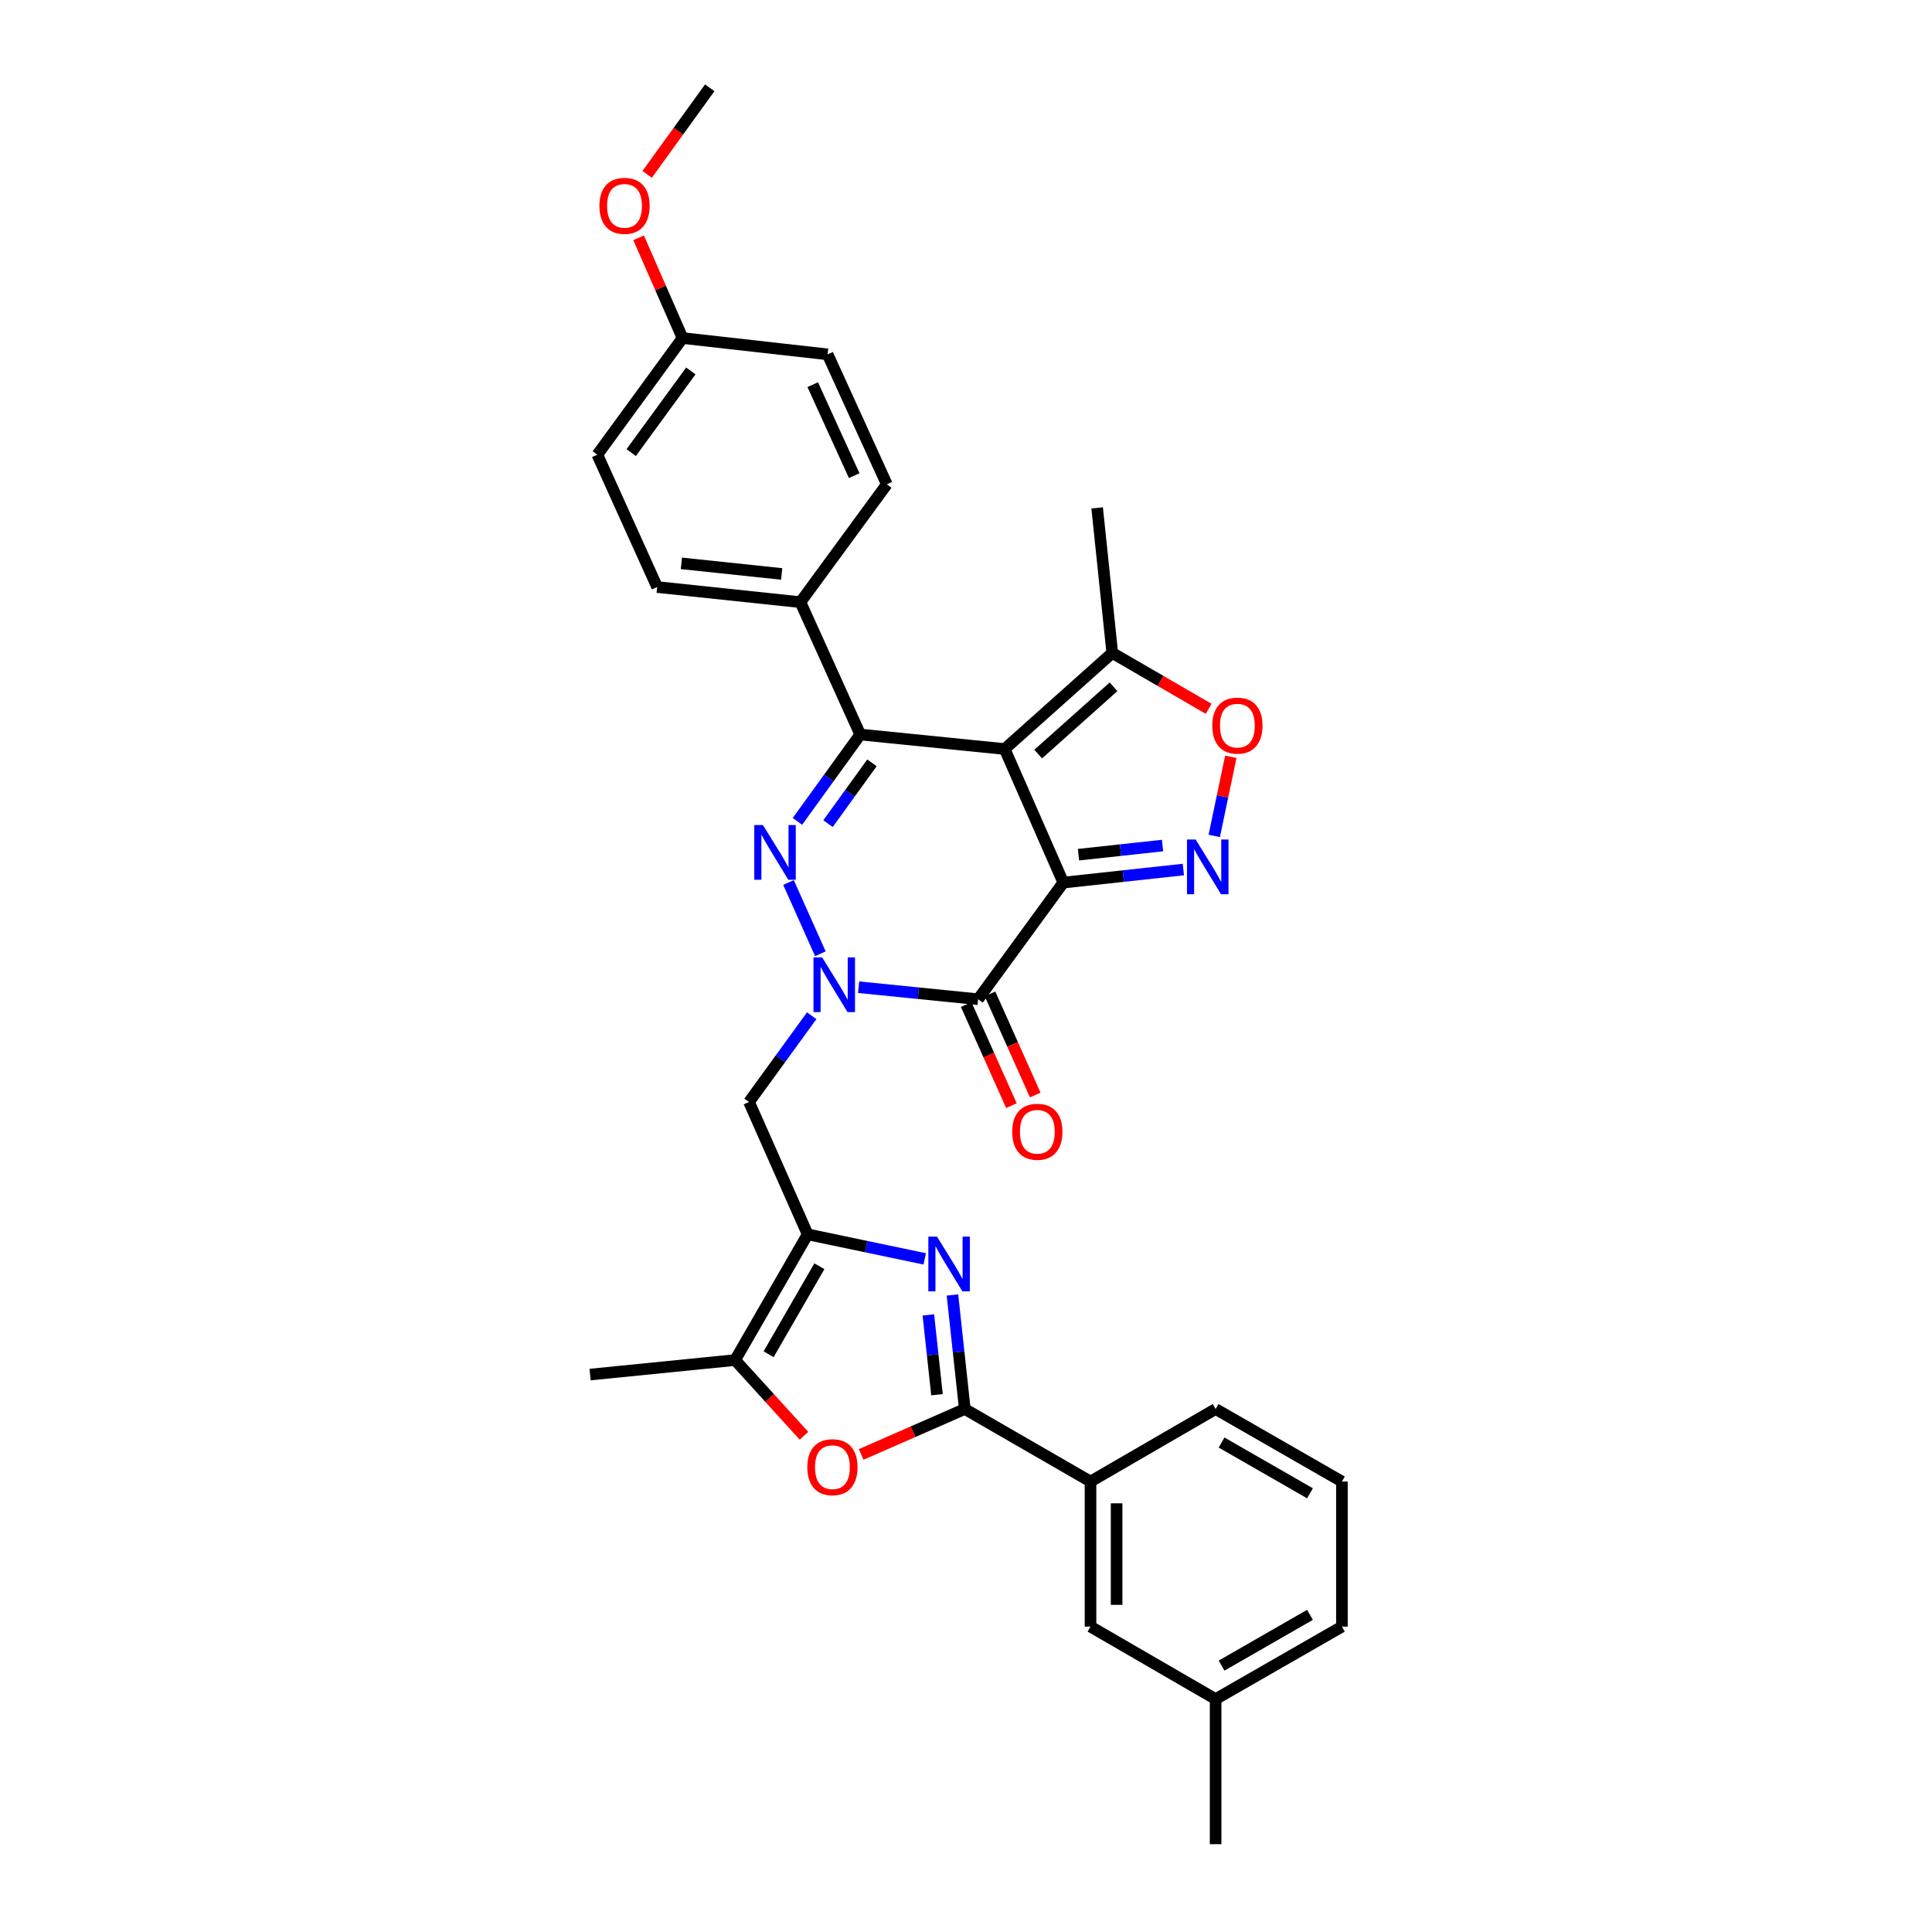<?xml version='1.0' encoding='iso-8859-1'?>
<svg version='1.1' baseProfile='full'
              xmlns='http://www.w3.org/2000/svg'
                      xmlns:rdkit='http://www.rdkit.org/xml'
                      xmlns:xlink='http://www.w3.org/1999/xlink'
                  xml:space='preserve'
width='1000px' height='1000px' viewBox='0 0 1000 1000'>
<!-- END OF HEADER -->
<rect style='opacity:1.0;fill:#FFFFFF;stroke:none' width='1000' height='1000' x='0' y='0'> </rect>
<path class='bond-0' d='M 550.366,456.831 L 520.016,387.696' style='fill:none;fill-rule:evenodd;stroke:#000000;stroke-width:6px;stroke-linecap:butt;stroke-linejoin:miter;stroke-opacity:1' />
<path class='bond-3' d='M 550.366,456.831 L 506.267,517.201' style='fill:none;fill-rule:evenodd;stroke:#000000;stroke-width:6px;stroke-linecap:butt;stroke-linejoin:miter;stroke-opacity:1' />
<path class='bond-5' d='M 550.366,456.831 L 581.438,453.45' style='fill:none;fill-rule:evenodd;stroke:#000000;stroke-width:6px;stroke-linecap:butt;stroke-linejoin:miter;stroke-opacity:1' />
<path class='bond-5' d='M 581.438,453.45 L 612.51,450.069' style='fill:none;fill-rule:evenodd;stroke:#0000FF;stroke-width:6px;stroke-linecap:butt;stroke-linejoin:miter;stroke-opacity:1' />
<path class='bond-5' d='M 558.226,442.387 L 579.977,440.021' style='fill:none;fill-rule:evenodd;stroke:#000000;stroke-width:6px;stroke-linecap:butt;stroke-linejoin:miter;stroke-opacity:1' />
<path class='bond-5' d='M 579.977,440.021 L 601.727,437.654' style='fill:none;fill-rule:evenodd;stroke:#0000FF;stroke-width:6px;stroke-linecap:butt;stroke-linejoin:miter;stroke-opacity:1' />
<path class='bond-4' d='M 520.016,387.696 L 445.259,380.183' style='fill:none;fill-rule:evenodd;stroke:#000000;stroke-width:6px;stroke-linecap:butt;stroke-linejoin:miter;stroke-opacity:1' />
<path class='bond-13' d='M 520.016,387.696 L 575.71,337.953' style='fill:none;fill-rule:evenodd;stroke:#000000;stroke-width:6px;stroke-linecap:butt;stroke-linejoin:miter;stroke-opacity:1' />
<path class='bond-13' d='M 537.369,390.31 L 576.355,355.49' style='fill:none;fill-rule:evenodd;stroke:#000000;stroke-width:6px;stroke-linecap:butt;stroke-linejoin:miter;stroke-opacity:1' />
<path class='bond-1' d='M 444.413,510.974 L 475.34,514.088' style='fill:none;fill-rule:evenodd;stroke:#0000FF;stroke-width:6px;stroke-linecap:butt;stroke-linejoin:miter;stroke-opacity:1' />
<path class='bond-1' d='M 475.34,514.088 L 506.267,517.201' style='fill:none;fill-rule:evenodd;stroke:#000000;stroke-width:6px;stroke-linecap:butt;stroke-linejoin:miter;stroke-opacity:1' />
<path class='bond-2' d='M 424.628,493.668 L 408.13,456.788' style='fill:none;fill-rule:evenodd;stroke:#0000FF;stroke-width:6px;stroke-linecap:butt;stroke-linejoin:miter;stroke-opacity:1' />
<path class='bond-10' d='M 420.146,525.739 L 403.921,548.06' style='fill:none;fill-rule:evenodd;stroke:#0000FF;stroke-width:6px;stroke-linecap:butt;stroke-linejoin:miter;stroke-opacity:1' />
<path class='bond-10' d='M 403.921,548.06 L 387.696,570.382' style='fill:none;fill-rule:evenodd;stroke:#000000;stroke-width:6px;stroke-linecap:butt;stroke-linejoin:miter;stroke-opacity:1' />
<path class='bond-33' d='M 412.75,425.149 L 429.004,402.666' style='fill:none;fill-rule:evenodd;stroke:#0000FF;stroke-width:6px;stroke-linecap:butt;stroke-linejoin:miter;stroke-opacity:1' />
<path class='bond-33' d='M 429.004,402.666 L 445.259,380.183' style='fill:none;fill-rule:evenodd;stroke:#000000;stroke-width:6px;stroke-linecap:butt;stroke-linejoin:miter;stroke-opacity:1' />
<path class='bond-33' d='M 428.574,426.319 L 439.952,410.581' style='fill:none;fill-rule:evenodd;stroke:#0000FF;stroke-width:6px;stroke-linecap:butt;stroke-linejoin:miter;stroke-opacity:1' />
<path class='bond-33' d='M 439.952,410.581 L 451.33,394.843' style='fill:none;fill-rule:evenodd;stroke:#000000;stroke-width:6px;stroke-linecap:butt;stroke-linejoin:miter;stroke-opacity:1' />
<path class='bond-16' d='M 500.101,519.959 L 511.804,546.121' style='fill:none;fill-rule:evenodd;stroke:#000000;stroke-width:6px;stroke-linecap:butt;stroke-linejoin:miter;stroke-opacity:1' />
<path class='bond-16' d='M 511.804,546.121 L 523.506,572.283' style='fill:none;fill-rule:evenodd;stroke:#FF0000;stroke-width:6px;stroke-linecap:butt;stroke-linejoin:miter;stroke-opacity:1' />
<path class='bond-16' d='M 512.432,514.443 L 524.135,540.605' style='fill:none;fill-rule:evenodd;stroke:#000000;stroke-width:6px;stroke-linecap:butt;stroke-linejoin:miter;stroke-opacity:1' />
<path class='bond-16' d='M 524.135,540.605 L 535.838,566.767' style='fill:none;fill-rule:evenodd;stroke:#FF0000;stroke-width:6px;stroke-linecap:butt;stroke-linejoin:miter;stroke-opacity:1' />
<path class='bond-15' d='M 445.259,380.183 L 414.293,311.678' style='fill:none;fill-rule:evenodd;stroke:#000000;stroke-width:6px;stroke-linecap:butt;stroke-linejoin:miter;stroke-opacity:1' />
<path class='bond-12' d='M 628.49,432.666 L 632.78,412.193' style='fill:none;fill-rule:evenodd;stroke:#0000FF;stroke-width:6px;stroke-linecap:butt;stroke-linejoin:miter;stroke-opacity:1' />
<path class='bond-12' d='M 632.78,412.193 L 637.071,391.72' style='fill:none;fill-rule:evenodd;stroke:#FF0000;stroke-width:6px;stroke-linecap:butt;stroke-linejoin:miter;stroke-opacity:1' />
<path class='bond-6' d='M 478.639,651.592 L 448.339,645.243' style='fill:none;fill-rule:evenodd;stroke:#0000FF;stroke-width:6px;stroke-linecap:butt;stroke-linejoin:miter;stroke-opacity:1' />
<path class='bond-6' d='M 448.339,645.243 L 418.038,638.894' style='fill:none;fill-rule:evenodd;stroke:#000000;stroke-width:6px;stroke-linecap:butt;stroke-linejoin:miter;stroke-opacity:1' />
<path class='bond-8' d='M 492.987,670.282 L 496.182,699.794' style='fill:none;fill-rule:evenodd;stroke:#0000FF;stroke-width:6px;stroke-linecap:butt;stroke-linejoin:miter;stroke-opacity:1' />
<path class='bond-8' d='M 496.182,699.794 L 499.377,729.307' style='fill:none;fill-rule:evenodd;stroke:#000000;stroke-width:6px;stroke-linecap:butt;stroke-linejoin:miter;stroke-opacity:1' />
<path class='bond-8' d='M 480.515,680.59 L 482.751,701.248' style='fill:none;fill-rule:evenodd;stroke:#0000FF;stroke-width:6px;stroke-linecap:butt;stroke-linejoin:miter;stroke-opacity:1' />
<path class='bond-8' d='M 482.751,701.248 L 484.988,721.907' style='fill:none;fill-rule:evenodd;stroke:#000000;stroke-width:6px;stroke-linecap:butt;stroke-linejoin:miter;stroke-opacity:1' />
<path class='bond-7' d='M 418.038,638.894 L 387.696,570.382' style='fill:none;fill-rule:evenodd;stroke:#000000;stroke-width:6px;stroke-linecap:butt;stroke-linejoin:miter;stroke-opacity:1' />
<path class='bond-11' d='M 418.038,638.894 L 380.499,703.962' style='fill:none;fill-rule:evenodd;stroke:#000000;stroke-width:6px;stroke-linecap:butt;stroke-linejoin:miter;stroke-opacity:1' />
<path class='bond-11' d='M 424.109,655.405 L 397.831,700.953' style='fill:none;fill-rule:evenodd;stroke:#000000;stroke-width:6px;stroke-linecap:butt;stroke-linejoin:miter;stroke-opacity:1' />
<path class='bond-14' d='M 499.377,729.307 L 564.445,766.846' style='fill:none;fill-rule:evenodd;stroke:#000000;stroke-width:6px;stroke-linecap:butt;stroke-linejoin:miter;stroke-opacity:1' />
<path class='bond-35' d='M 499.377,729.307 L 472.556,741.062' style='fill:none;fill-rule:evenodd;stroke:#000000;stroke-width:6px;stroke-linecap:butt;stroke-linejoin:miter;stroke-opacity:1' />
<path class='bond-35' d='M 472.556,741.062 L 445.734,752.817' style='fill:none;fill-rule:evenodd;stroke:#FF0000;stroke-width:6px;stroke-linecap:butt;stroke-linejoin:miter;stroke-opacity:1' />
<path class='bond-9' d='M 416.137,743.143 L 398.318,723.552' style='fill:none;fill-rule:evenodd;stroke:#FF0000;stroke-width:6px;stroke-linecap:butt;stroke-linejoin:miter;stroke-opacity:1' />
<path class='bond-9' d='M 398.318,723.552 L 380.499,703.962' style='fill:none;fill-rule:evenodd;stroke:#000000;stroke-width:6px;stroke-linecap:butt;stroke-linejoin:miter;stroke-opacity:1' />
<path class='bond-24' d='M 380.499,703.962 L 305.426,711.475' style='fill:none;fill-rule:evenodd;stroke:#000000;stroke-width:6px;stroke-linecap:butt;stroke-linejoin:miter;stroke-opacity:1' />
<path class='bond-32' d='M 625.599,366.878 L 600.654,352.415' style='fill:none;fill-rule:evenodd;stroke:#FF0000;stroke-width:6px;stroke-linecap:butt;stroke-linejoin:miter;stroke-opacity:1' />
<path class='bond-32' d='M 600.654,352.415 L 575.71,337.953' style='fill:none;fill-rule:evenodd;stroke:#000000;stroke-width:6px;stroke-linecap:butt;stroke-linejoin:miter;stroke-opacity:1' />
<path class='bond-25' d='M 575.71,337.953 L 567.882,262.881' style='fill:none;fill-rule:evenodd;stroke:#000000;stroke-width:6px;stroke-linecap:butt;stroke-linejoin:miter;stroke-opacity:1' />
<path class='bond-17' d='M 564.445,766.846 L 564.445,841.934' style='fill:none;fill-rule:evenodd;stroke:#000000;stroke-width:6px;stroke-linecap:butt;stroke-linejoin:miter;stroke-opacity:1' />
<path class='bond-17' d='M 577.954,778.109 L 577.954,830.67' style='fill:none;fill-rule:evenodd;stroke:#000000;stroke-width:6px;stroke-linecap:butt;stroke-linejoin:miter;stroke-opacity:1' />
<path class='bond-27' d='M 564.445,766.846 L 629.205,729.307' style='fill:none;fill-rule:evenodd;stroke:#000000;stroke-width:6px;stroke-linecap:butt;stroke-linejoin:miter;stroke-opacity:1' />
<path class='bond-18' d='M 414.293,311.678 L 340.144,303.85' style='fill:none;fill-rule:evenodd;stroke:#000000;stroke-width:6px;stroke-linecap:butt;stroke-linejoin:miter;stroke-opacity:1' />
<path class='bond-18' d='M 404.589,297.07 L 352.685,291.59' style='fill:none;fill-rule:evenodd;stroke:#000000;stroke-width:6px;stroke-linecap:butt;stroke-linejoin:miter;stroke-opacity:1' />
<path class='bond-19' d='M 414.293,311.678 L 459.023,250.685' style='fill:none;fill-rule:evenodd;stroke:#000000;stroke-width:6px;stroke-linecap:butt;stroke-linejoin:miter;stroke-opacity:1' />
<path class='bond-21' d='M 564.445,841.934 L 629.205,879.458' style='fill:none;fill-rule:evenodd;stroke:#000000;stroke-width:6px;stroke-linecap:butt;stroke-linejoin:miter;stroke-opacity:1' />
<path class='bond-22' d='M 340.144,303.85 L 309.179,235.345' style='fill:none;fill-rule:evenodd;stroke:#000000;stroke-width:6px;stroke-linecap:butt;stroke-linejoin:miter;stroke-opacity:1' />
<path class='bond-23' d='M 459.023,250.685 L 428.365,183.411' style='fill:none;fill-rule:evenodd;stroke:#000000;stroke-width:6px;stroke-linecap:butt;stroke-linejoin:miter;stroke-opacity:1' />
<path class='bond-23' d='M 442.132,246.196 L 420.671,199.104' style='fill:none;fill-rule:evenodd;stroke:#000000;stroke-width:6px;stroke-linecap:butt;stroke-linejoin:miter;stroke-opacity:1' />
<path class='bond-20' d='M 353.286,174.975 L 428.365,183.411' style='fill:none;fill-rule:evenodd;stroke:#000000;stroke-width:6px;stroke-linecap:butt;stroke-linejoin:miter;stroke-opacity:1' />
<path class='bond-26' d='M 353.286,174.975 L 341.913,149.034' style='fill:none;fill-rule:evenodd;stroke:#000000;stroke-width:6px;stroke-linecap:butt;stroke-linejoin:miter;stroke-opacity:1' />
<path class='bond-26' d='M 341.913,149.034 L 330.541,123.093' style='fill:none;fill-rule:evenodd;stroke:#FF0000;stroke-width:6px;stroke-linecap:butt;stroke-linejoin:miter;stroke-opacity:1' />
<path class='bond-34' d='M 353.286,174.975 L 309.179,235.345' style='fill:none;fill-rule:evenodd;stroke:#000000;stroke-width:6px;stroke-linecap:butt;stroke-linejoin:miter;stroke-opacity:1' />
<path class='bond-34' d='M 357.577,192 L 326.703,234.259' style='fill:none;fill-rule:evenodd;stroke:#000000;stroke-width:6px;stroke-linecap:butt;stroke-linejoin:miter;stroke-opacity:1' />
<path class='bond-30' d='M 629.205,879.458 L 629.205,954.545' style='fill:none;fill-rule:evenodd;stroke:#000000;stroke-width:6px;stroke-linecap:butt;stroke-linejoin:miter;stroke-opacity:1' />
<path class='bond-36' d='M 629.205,879.458 L 694.574,841.934' style='fill:none;fill-rule:evenodd;stroke:#000000;stroke-width:6px;stroke-linecap:butt;stroke-linejoin:miter;stroke-opacity:1' />
<path class='bond-36' d='M 632.285,862.114 L 678.043,835.846' style='fill:none;fill-rule:evenodd;stroke:#000000;stroke-width:6px;stroke-linecap:butt;stroke-linejoin:miter;stroke-opacity:1' />
<path class='bond-31' d='M 334.964,90.26 L 351.161,67.857' style='fill:none;fill-rule:evenodd;stroke:#FF0000;stroke-width:6px;stroke-linecap:butt;stroke-linejoin:miter;stroke-opacity:1' />
<path class='bond-31' d='M 351.161,67.857 L 367.357,45.455' style='fill:none;fill-rule:evenodd;stroke:#000000;stroke-width:6px;stroke-linecap:butt;stroke-linejoin:miter;stroke-opacity:1' />
<path class='bond-28' d='M 629.205,729.307 L 694.574,766.846' style='fill:none;fill-rule:evenodd;stroke:#000000;stroke-width:6px;stroke-linecap:butt;stroke-linejoin:miter;stroke-opacity:1' />
<path class='bond-28' d='M 632.283,746.652 L 678.041,772.93' style='fill:none;fill-rule:evenodd;stroke:#000000;stroke-width:6px;stroke-linecap:butt;stroke-linejoin:miter;stroke-opacity:1' />
<path class='bond-29' d='M 694.574,766.846 L 694.574,841.934' style='fill:none;fill-rule:evenodd;stroke:#000000;stroke-width:6px;stroke-linecap:butt;stroke-linejoin:miter;stroke-opacity:1' />
<path  class='atom-2' d='M 425.542 495.544
L 434.822 510.544
Q 435.742 512.024, 437.222 514.704
Q 438.702 517.384, 438.782 517.544
L 438.782 495.544
L 442.542 495.544
L 442.542 523.864
L 438.662 523.864
L 428.702 507.464
Q 427.542 505.544, 426.302 503.344
Q 425.102 501.144, 424.742 500.464
L 424.742 523.864
L 421.062 523.864
L 421.062 495.544
L 425.542 495.544
' fill='#0000FF'/>
<path  class='atom-3' d='M 394.892 427.031
L 404.172 442.031
Q 405.092 443.511, 406.572 446.191
Q 408.052 448.871, 408.132 449.031
L 408.132 427.031
L 411.892 427.031
L 411.892 455.351
L 408.012 455.351
L 398.052 438.951
Q 396.892 437.031, 395.652 434.831
Q 394.452 432.631, 394.092 431.951
L 394.092 455.351
L 390.412 455.351
L 390.412 427.031
L 394.892 427.031
' fill='#0000FF'/>
<path  class='atom-6' d='M 618.87 434.536
L 628.15 449.536
Q 629.07 451.016, 630.55 453.696
Q 632.03 456.376, 632.11 456.536
L 632.11 434.536
L 635.87 434.536
L 635.87 462.856
L 631.99 462.856
L 622.03 446.456
Q 620.87 444.536, 619.63 442.336
Q 618.43 440.136, 618.07 439.456
L 618.07 462.856
L 614.39 462.856
L 614.39 434.536
L 618.87 434.536
' fill='#0000FF'/>
<path  class='atom-7' d='M 484.989 640.074
L 494.269 655.074
Q 495.189 656.554, 496.669 659.234
Q 498.149 661.914, 498.229 662.074
L 498.229 640.074
L 501.989 640.074
L 501.989 668.394
L 498.109 668.394
L 488.149 651.994
Q 486.989 650.074, 485.749 647.874
Q 484.549 645.674, 484.189 644.994
L 484.189 668.394
L 480.509 668.394
L 480.509 640.074
L 484.989 640.074
' fill='#0000FF'/>
<path  class='atom-10' d='M 417.864 759.414
Q 417.864 752.614, 421.224 748.814
Q 424.584 745.014, 430.864 745.014
Q 437.144 745.014, 440.504 748.814
Q 443.864 752.614, 443.864 759.414
Q 443.864 766.294, 440.464 770.214
Q 437.064 774.094, 430.864 774.094
Q 424.624 774.094, 421.224 770.214
Q 417.864 766.334, 417.864 759.414
M 430.864 770.894
Q 435.184 770.894, 437.504 768.014
Q 439.864 765.094, 439.864 759.414
Q 439.864 753.854, 437.504 751.054
Q 435.184 748.214, 430.864 748.214
Q 426.544 748.214, 424.184 751.014
Q 421.864 753.814, 421.864 759.414
Q 421.864 765.134, 424.184 768.014
Q 426.544 770.894, 430.864 770.894
' fill='#FF0000'/>
<path  class='atom-13' d='M 627.47 375.58
Q 627.47 368.78, 630.83 364.98
Q 634.19 361.18, 640.47 361.18
Q 646.75 361.18, 650.11 364.98
Q 653.47 368.78, 653.47 375.58
Q 653.47 382.46, 650.07 386.38
Q 646.67 390.26, 640.47 390.26
Q 634.23 390.26, 630.83 386.38
Q 627.47 382.5, 627.47 375.58
M 640.47 387.06
Q 644.79 387.06, 647.11 384.18
Q 649.47 381.26, 649.47 375.58
Q 649.47 370.02, 647.11 367.22
Q 644.79 364.38, 640.47 364.38
Q 636.15 364.38, 633.79 367.18
Q 631.47 369.98, 631.47 375.58
Q 631.47 381.3, 633.79 384.18
Q 636.15 387.06, 640.47 387.06
' fill='#FF0000'/>
<path  class='atom-17' d='M 523.917 585.802
Q 523.917 579.002, 527.277 575.202
Q 530.637 571.402, 536.917 571.402
Q 543.197 571.402, 546.557 575.202
Q 549.917 579.002, 549.917 585.802
Q 549.917 592.682, 546.517 596.602
Q 543.117 600.482, 536.917 600.482
Q 530.677 600.482, 527.277 596.602
Q 523.917 592.722, 523.917 585.802
M 536.917 597.282
Q 541.237 597.282, 543.557 594.402
Q 545.917 591.482, 545.917 585.802
Q 545.917 580.242, 543.557 577.442
Q 541.237 574.602, 536.917 574.602
Q 532.597 574.602, 530.237 577.402
Q 527.917 580.202, 527.917 585.802
Q 527.917 591.522, 530.237 594.402
Q 532.597 597.282, 536.917 597.282
' fill='#FF0000'/>
<path  class='atom-27' d='M 310.251 106.542
Q 310.251 99.742, 313.611 95.942
Q 316.971 92.142, 323.251 92.142
Q 329.531 92.142, 332.891 95.942
Q 336.251 99.742, 336.251 106.542
Q 336.251 113.422, 332.851 117.342
Q 329.451 121.222, 323.251 121.222
Q 317.011 121.222, 313.611 117.342
Q 310.251 113.462, 310.251 106.542
M 323.251 118.022
Q 327.571 118.022, 329.891 115.142
Q 332.251 112.222, 332.251 106.542
Q 332.251 100.982, 329.891 98.182
Q 327.571 95.342, 323.251 95.342
Q 318.931 95.342, 316.571 98.142
Q 314.251 100.942, 314.251 106.542
Q 314.251 112.262, 316.571 115.142
Q 318.931 118.022, 323.251 118.022
' fill='#FF0000'/>
</svg>
